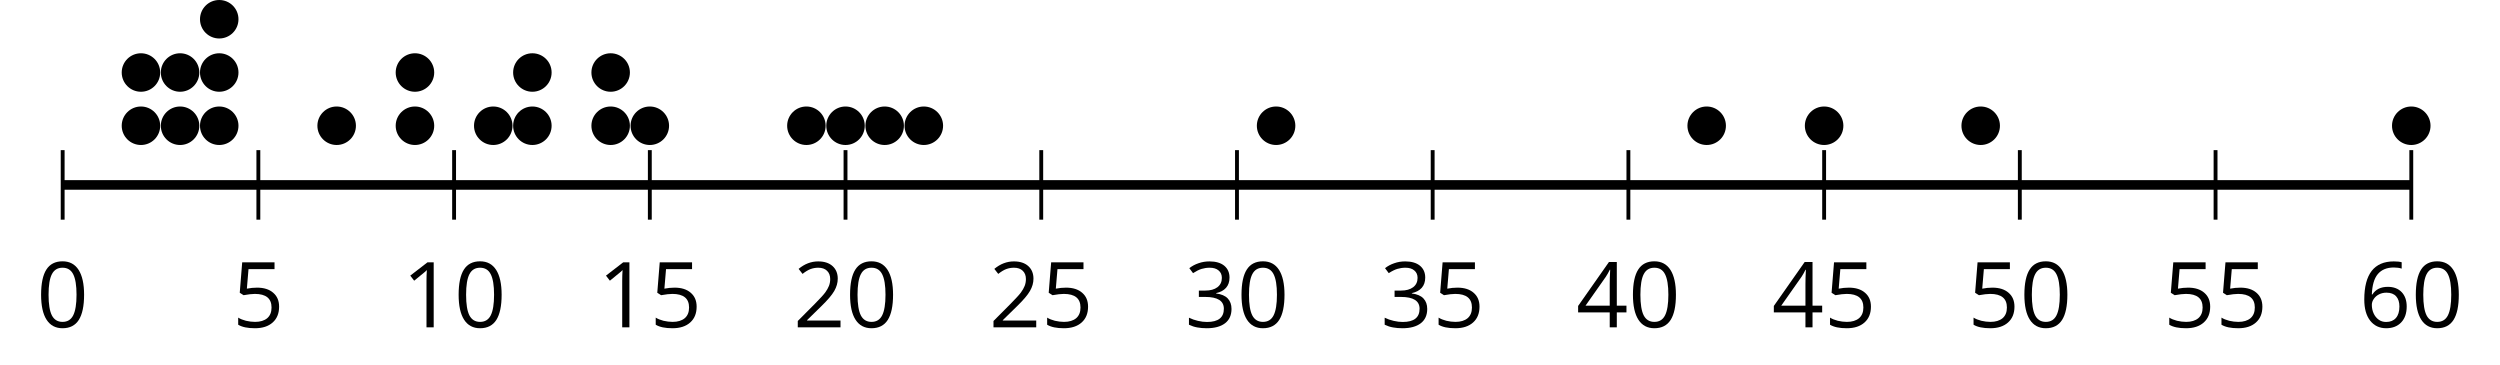 <?xml version='1.0' encoding='UTF-8'?>
<!-- This file was generated by dvisvgm 2.1.3 -->
<svg height='37.768pt' version='1.1' viewBox='-72 -72 258.845 37.768' width='258.845pt' xmlns='http://www.w3.org/2000/svg' xmlns:xlink='http://www.w3.org/1999/xlink'>
<defs>
<path d='M4.922 -3.375C4.922 -4.498 4.733 -5.355 4.355 -5.948C3.973 -6.542 3.421 -6.837 2.689 -6.837C1.938 -6.837 1.381 -6.552 1.018 -5.985S0.47 -4.549 0.47 -3.375C0.47 -2.238 0.658 -1.377 1.036 -0.792C1.413 -0.203 1.966 0.092 2.689 0.092C3.444 0.092 4.006 -0.193 4.374 -0.769C4.738 -1.344 4.922 -2.21 4.922 -3.375ZM1.243 -3.375C1.243 -4.355 1.358 -5.064 1.588 -5.506C1.819 -5.953 2.187 -6.174 2.689 -6.174C3.2 -6.174 3.568 -5.948 3.794 -5.497C4.024 -5.051 4.139 -4.342 4.139 -3.375S4.024 -1.699 3.794 -1.243C3.568 -0.792 3.2 -0.566 2.689 -0.566C2.187 -0.566 1.819 -0.792 1.588 -1.234C1.358 -1.685 1.243 -2.394 1.243 -3.375Z' id='g1-16'/>
<path d='M3.292 0V-6.731H2.647L0.866 -5.355L1.271 -4.83C1.92 -5.359 2.288 -5.658 2.366 -5.727S2.518 -5.866 2.583 -5.93C2.56 -5.576 2.546 -5.198 2.546 -4.797V0H3.292Z' id='g1-17'/>
<path d='M4.885 0V-0.709H1.423V-0.746L2.896 -2.187C3.554 -2.827 4.001 -3.352 4.24 -3.771S4.599 -4.609 4.599 -5.037C4.599 -5.585 4.42 -6.018 4.061 -6.344C3.702 -6.667 3.204 -6.828 2.574 -6.828C1.842 -6.828 1.169 -6.57 0.548 -6.054L0.953 -5.534C1.262 -5.778 1.538 -5.944 1.786 -6.036C2.04 -6.128 2.302 -6.174 2.583 -6.174C2.97 -6.174 3.273 -6.068 3.49 -5.856C3.706 -5.649 3.817 -5.364 3.817 -5.005C3.817 -4.751 3.775 -4.512 3.688 -4.291S3.471 -3.844 3.301 -3.61S2.772 -2.988 2.233 -2.44L0.46 -0.658V0H4.885Z' id='g1-18'/>
<path d='M4.632 -5.147C4.632 -5.668 4.452 -6.077 4.088 -6.381C3.725 -6.676 3.218 -6.828 2.564 -6.828C2.164 -6.828 1.786 -6.768 1.427 -6.639C1.064 -6.519 0.746 -6.344 0.47 -6.128L0.856 -5.612C1.192 -5.829 1.487 -5.976 1.75 -6.054S2.288 -6.174 2.583 -6.174C2.97 -6.174 3.278 -6.082 3.499 -5.893C3.729 -5.704 3.84 -5.447 3.84 -5.12C3.84 -4.71 3.688 -4.388 3.379 -4.153C3.071 -3.923 2.657 -3.808 2.132 -3.808H1.459V-3.149H2.122C3.407 -3.149 4.047 -2.739 4.047 -1.925C4.047 -1.013 3.467 -0.557 2.302 -0.557C2.007 -0.557 1.694 -0.594 1.363 -0.672C1.036 -0.746 0.723 -0.856 0.433 -0.999V-0.272C0.714 -0.138 0.999 -0.041 1.298 0.009C1.593 0.064 1.92 0.092 2.274 0.092C3.094 0.092 3.725 -0.083 4.171 -0.424C4.618 -0.769 4.839 -1.266 4.839 -1.906C4.839 -2.353 4.71 -2.716 4.448 -2.993S3.785 -3.439 3.246 -3.508V-3.545C3.688 -3.637 4.029 -3.821 4.273 -4.093C4.512 -4.365 4.632 -4.719 4.632 -5.147Z' id='g1-19'/>
<path d='M5.203 -1.547V-2.242H4.204V-6.768H3.393L0.198 -2.215V-1.547H3.471V0H4.204V-1.547H5.203ZM3.471 -2.242H0.962L3.066 -5.235C3.195 -5.428 3.333 -5.672 3.481 -5.967H3.518C3.485 -5.414 3.471 -4.917 3.471 -4.48V-2.242Z' id='g1-20'/>
<path d='M2.564 -4.111C2.215 -4.111 1.865 -4.075 1.51 -4.006L1.68 -6.027H4.374V-6.731H1.027L0.773 -3.582L1.169 -3.329C1.657 -3.416 2.049 -3.462 2.339 -3.462C3.49 -3.462 4.065 -2.993 4.065 -2.053C4.065 -1.57 3.913 -1.202 3.619 -0.948C3.315 -0.695 2.896 -0.566 2.357 -0.566C2.049 -0.566 1.731 -0.608 1.413 -0.681C1.096 -0.764 0.829 -0.87 0.612 -1.008V-0.272C1.013 -0.028 1.588 0.092 2.348 0.092C3.126 0.092 3.739 -0.106 4.18 -0.502C4.627 -0.898 4.848 -1.446 4.848 -2.141C4.848 -2.753 4.646 -3.232 4.236 -3.582C3.831 -3.936 3.273 -4.111 2.564 -4.111Z' id='g1-21'/>
<path d='M0.539 -2.878C0.539 -1.943 0.741 -1.215 1.151 -0.691C1.561 -0.17 2.113 0.092 2.808 0.092C3.458 0.092 3.978 -0.11 4.355 -0.506C4.742 -0.912 4.931 -1.459 4.931 -2.159C4.931 -2.785 4.756 -3.283 4.411 -3.646C4.061 -4.01 3.582 -4.194 2.979 -4.194C2.247 -4.194 1.713 -3.932 1.377 -3.402H1.321C1.358 -4.365 1.565 -5.074 1.948 -5.525C2.33 -5.971 2.878 -6.197 3.6 -6.197C3.904 -6.197 4.176 -6.16 4.411 -6.082V-6.74C4.213 -6.8 3.936 -6.828 3.591 -6.828C2.583 -6.828 1.823 -6.501 1.308 -5.847C0.797 -5.189 0.539 -4.199 0.539 -2.878ZM2.799 -0.557C2.509 -0.557 2.251 -0.635 2.026 -0.797C1.805 -0.958 1.63 -1.174 1.506 -1.446S1.321 -2.012 1.321 -2.33C1.321 -2.546 1.39 -2.753 1.529 -2.951C1.662 -3.149 1.846 -3.306 2.076 -3.421S2.56 -3.591 2.836 -3.591C3.283 -3.591 3.614 -3.462 3.84 -3.209S4.176 -2.606 4.176 -2.159C4.176 -1.639 4.056 -1.243 3.812 -0.967C3.573 -0.695 3.237 -0.557 2.799 -0.557Z' id='g1-22'/>
</defs>
<g id='page1'>
<path d='M-65.512 -49.254V-56.453M-45.25 -49.254V-56.453M-24.984 -49.254V-56.453M-4.719 -49.254V-56.453M15.543 -49.254V-56.453M35.808 -49.254V-56.453M56.074 -49.254V-56.453M76.335 -49.254V-56.453M96.601 -49.254V-56.453M116.867 -49.254V-56.453M137.128 -49.254V-56.453M157.394 -49.254V-56.453M177.66 -49.254V-56.453' fill='none' stroke='#000000' stroke-linejoin='bevel' stroke-miterlimit='10.037' stroke-width='0.4'/>
<path d='M-65.512 -52.852H177.66' fill='none' stroke='#000000' stroke-linejoin='bevel' stroke-miterlimit='10.037' stroke-width='1'/>
<g transform='matrix(1 0 0 1 -9.19 33.367)'>
<use x='-59.025' xlink:href='#g1-16' y='-71.474'/>
</g>
<g transform='matrix(1 0 0 1 11.075 33.367)'>
<use x='-59.025' xlink:href='#g1-21' y='-71.474'/>
</g>
<g transform='matrix(1 0 0 1 28.637 33.367)'>
<use x='-59.025' xlink:href='#g1-17' y='-71.474'/>
<use x='-53.621' xlink:href='#g1-16' y='-71.474'/>
</g>
<g transform='matrix(1 0 0 1 48.901 33.367)'>
<use x='-59.025' xlink:href='#g1-17' y='-71.474'/>
<use x='-53.621' xlink:href='#g1-21' y='-71.474'/>
</g>
<g transform='matrix(1 0 0 1 69.165 33.367)'>
<use x='-59.025' xlink:href='#g1-18' y='-71.474'/>
<use x='-53.621' xlink:href='#g1-16' y='-71.474'/>
</g>
<g transform='matrix(1 0 0 1 89.429 33.367)'>
<use x='-59.025' xlink:href='#g1-18' y='-71.474'/>
<use x='-53.621' xlink:href='#g1-21' y='-71.474'/>
</g>
<g transform='matrix(1 0 0 1 109.694 33.367)'>
<use x='-59.025' xlink:href='#g1-19' y='-71.474'/>
<use x='-53.621' xlink:href='#g1-16' y='-71.474'/>
</g>
<g transform='matrix(1 0 0 1 129.958 33.367)'>
<use x='-59.025' xlink:href='#g1-19' y='-71.474'/>
<use x='-53.621' xlink:href='#g1-21' y='-71.474'/>
</g>
<g transform='matrix(1 0 0 1 150.222 33.367)'>
<use x='-59.025' xlink:href='#g1-20' y='-71.474'/>
<use x='-53.621' xlink:href='#g1-16' y='-71.474'/>
</g>
<g transform='matrix(1 0 0 1 170.486 33.367)'>
<use x='-59.025' xlink:href='#g1-20' y='-71.474'/>
<use x='-53.621' xlink:href='#g1-21' y='-71.474'/>
</g>
<g transform='matrix(1 0 0 1 190.751 33.367)'>
<use x='-59.025' xlink:href='#g1-21' y='-71.474'/>
<use x='-53.621' xlink:href='#g1-16' y='-71.474'/>
</g>
<g transform='matrix(1 0 0 1 211.015 33.367)'>
<use x='-59.025' xlink:href='#g1-21' y='-71.474'/>
<use x='-53.621' xlink:href='#g1-21' y='-71.474'/>
</g>
<g transform='matrix(1 0 0 1 231.279 33.367)'>
<use x='-59.025' xlink:href='#g1-22' y='-71.474'/>
<use x='-53.621' xlink:href='#g1-16' y='-71.474'/>
</g>
<path d='M-55.414 -58.98C-55.414 -60.078 -56.305 -60.973 -57.406 -60.973S-59.398 -60.078 -59.398 -58.98C-59.398 -57.879 -58.508 -56.988 -57.406 -56.988S-55.414 -57.879 -55.414 -58.98Z'/>
<path d='M-55.414 -64.492C-55.414 -65.594 -56.305 -66.484 -57.406 -66.484S-59.398 -65.594 -59.398 -64.492C-59.398 -63.395 -58.508 -62.5 -57.406 -62.5S-55.414 -63.395 -55.414 -64.492Z'/>
<path d='M-51.363 -58.98C-51.363 -60.078 -52.254 -60.973 -53.355 -60.973C-54.453 -60.973 -55.348 -60.078 -55.348 -58.98C-55.348 -57.879 -54.453 -56.988 -53.355 -56.988C-52.254 -56.988 -51.363 -57.879 -51.363 -58.98Z'/>
<path d='M-51.363 -64.492C-51.363 -65.594 -52.254 -66.484 -53.355 -66.484C-54.453 -66.484 -55.348 -65.594 -55.348 -64.492C-55.348 -63.395 -54.453 -62.5 -53.355 -62.5C-52.254 -62.5 -51.363 -63.395 -51.363 -64.492Z'/>
<path d='M-47.309 -58.98C-47.309 -60.078 -48.199 -60.973 -49.301 -60.973C-50.402 -60.973 -51.293 -60.078 -51.293 -58.98C-51.293 -57.879 -50.402 -56.988 -49.301 -56.988C-48.199 -56.988 -47.309 -57.879 -47.309 -58.98Z'/>
<path d='M-47.309 -64.492C-47.309 -65.594 -48.199 -66.484 -49.301 -66.484C-50.402 -66.484 -51.293 -65.594 -51.293 -64.492C-51.293 -63.395 -50.402 -62.5 -49.301 -62.5C-48.199 -62.5 -47.309 -63.395 -47.309 -64.492Z'/>
<path d='M-47.309 -70.008C-47.309 -71.109 -48.199 -72 -49.301 -72C-50.402 -72 -51.293 -71.109 -51.293 -70.008C-51.293 -68.906 -50.402 -68.016 -49.301 -68.016C-48.199 -68.016 -47.309 -68.906 -47.309 -70.008Z'/>
<path d='M-35.148 -58.98C-35.148 -60.078 -36.043 -60.973 -37.145 -60.973C-38.242 -60.973 -39.137 -60.078 -39.137 -58.98C-39.137 -57.879 -38.242 -56.988 -37.145 -56.988C-36.043 -56.988 -35.148 -57.879 -35.148 -58.98Z'/>
<path d='M-27.043 -58.98C-27.043 -60.078 -27.938 -60.973 -29.035 -60.973C-30.137 -60.973 -31.031 -60.078 -31.031 -58.98C-31.031 -57.879 -30.137 -56.988 -29.035 -56.988C-27.938 -56.988 -27.043 -57.879 -27.043 -58.98Z'/>
<path d='M-27.043 -64.492C-27.043 -65.594 -27.938 -66.484 -29.035 -66.484C-30.137 -66.484 -31.031 -65.594 -31.031 -64.492C-31.031 -63.395 -30.137 -62.5 -29.035 -62.5C-27.938 -62.5 -27.043 -63.395 -27.043 -64.492Z'/>
<path d='M-18.938 -58.98C-18.938 -60.078 -19.832 -60.973 -20.93 -60.973C-22.031 -60.973 -22.922 -60.078 -22.922 -58.98C-22.922 -57.879 -22.031 -56.988 -20.93 -56.988C-19.832 -56.988 -18.938 -57.879 -18.938 -58.98Z'/>
<path d='M-14.887 -58.98C-14.887 -60.078 -15.777 -60.973 -16.879 -60.973C-17.98 -60.973 -18.871 -60.078 -18.871 -58.98C-18.871 -57.879 -17.98 -56.988 -16.879 -56.988C-15.777 -56.988 -14.887 -57.879 -14.887 -58.98Z'/>
<path d='M-14.887 -64.492C-14.887 -65.594 -15.777 -66.484 -16.879 -66.484C-17.98 -66.484 -18.871 -65.594 -18.871 -64.492C-18.871 -63.395 -17.98 -62.5 -16.879 -62.5C-15.777 -62.5 -14.887 -63.395 -14.887 -64.492Z'/>
<path d='M-6.781 -58.98C-6.781 -60.078 -7.672 -60.973 -8.774 -60.973C-9.875 -60.973 -10.766 -60.078 -10.766 -58.98C-10.766 -57.879 -9.875 -56.988 -8.774 -56.988C-7.672 -56.988 -6.781 -57.879 -6.781 -58.98Z'/>
<path d='M-6.781 -64.492C-6.781 -65.594 -7.672 -66.484 -8.774 -66.484C-9.875 -66.484 -10.766 -65.594 -10.766 -64.492C-10.766 -63.395 -9.875 -62.5 -8.774 -62.5C-7.672 -62.5 -6.781 -63.395 -6.781 -64.492Z'/>
<path d='M-2.727 -58.98C-2.727 -60.078 -3.621 -60.973 -4.719 -60.973C-5.82 -60.973 -6.711 -60.078 -6.711 -58.98C-6.711 -57.879 -5.82 -56.988 -4.719 -56.988C-3.621 -56.988 -2.727 -57.879 -2.727 -58.98Z'/>
<path d='M13.484 -58.98C13.484 -60.078 12.594 -60.973 11.492 -60.973C10.391 -60.973 9.5 -60.078 9.5 -58.98C9.5 -57.879 10.391 -56.988 11.492 -56.988C12.594 -56.988 13.484 -57.879 13.484 -58.98Z'/>
<path d='M17.535 -58.98C17.535 -60.078 16.645 -60.973 15.543 -60.973C14.445 -60.973 13.551 -60.078 13.551 -58.98C13.551 -57.879 14.445 -56.988 15.543 -56.988C16.645 -56.988 17.535 -57.879 17.535 -58.98Z'/>
<path d='M21.59 -58.98C21.59 -60.078 20.699 -60.973 19.598 -60.973C18.496 -60.973 17.605 -60.078 17.605 -58.98C17.605 -57.879 18.496 -56.988 19.598 -56.988C20.699 -56.988 21.59 -57.879 21.59 -58.98Z'/>
<path d='M25.645 -58.98C25.645 -60.078 24.75 -60.973 23.648 -60.973C22.551 -60.973 21.656 -60.078 21.656 -58.98C21.656 -57.879 22.551 -56.988 23.648 -56.988C24.75 -56.988 25.645 -57.879 25.645 -58.98Z'/>
<path d='M62.117 -58.98C62.117 -60.078 61.226 -60.973 60.125 -60.973C59.023 -60.973 58.132 -60.078 58.132 -58.98C58.132 -57.879 59.023 -56.988 60.125 -56.988C61.226 -56.988 62.117 -57.879 62.117 -58.98Z'/>
<path d='M106.699 -58.98C106.699 -60.078 105.808 -60.973 104.707 -60.973C103.605 -60.973 102.714 -60.078 102.714 -58.98C102.714 -57.879 103.605 -56.988 104.707 -56.988C105.808 -56.988 106.699 -57.879 106.699 -58.98Z'/>
<path d='M118.859 -58.98C118.859 -60.078 117.964 -60.973 116.867 -60.973C115.765 -60.973 114.871 -60.078 114.871 -58.98C114.871 -57.879 115.765 -56.988 116.867 -56.988C117.964 -56.988 118.859 -57.879 118.859 -58.98Z'/>
<path d='M135.07 -58.98C135.07 -60.078 134.175 -60.973 133.078 -60.973C131.976 -60.973 131.085 -60.078 131.085 -58.98C131.085 -57.879 131.976 -56.988 133.078 -56.988C134.175 -56.988 135.07 -57.879 135.07 -58.98Z'/>
<path d='M179.652 -58.98C179.652 -60.078 178.757 -60.973 177.66 -60.973C176.558 -60.973 175.664 -60.078 175.664 -58.98C175.664 -57.879 176.558 -56.988 177.66 -56.988C178.757 -56.988 179.652 -57.879 179.652 -58.98Z'/>
</g>
</svg>